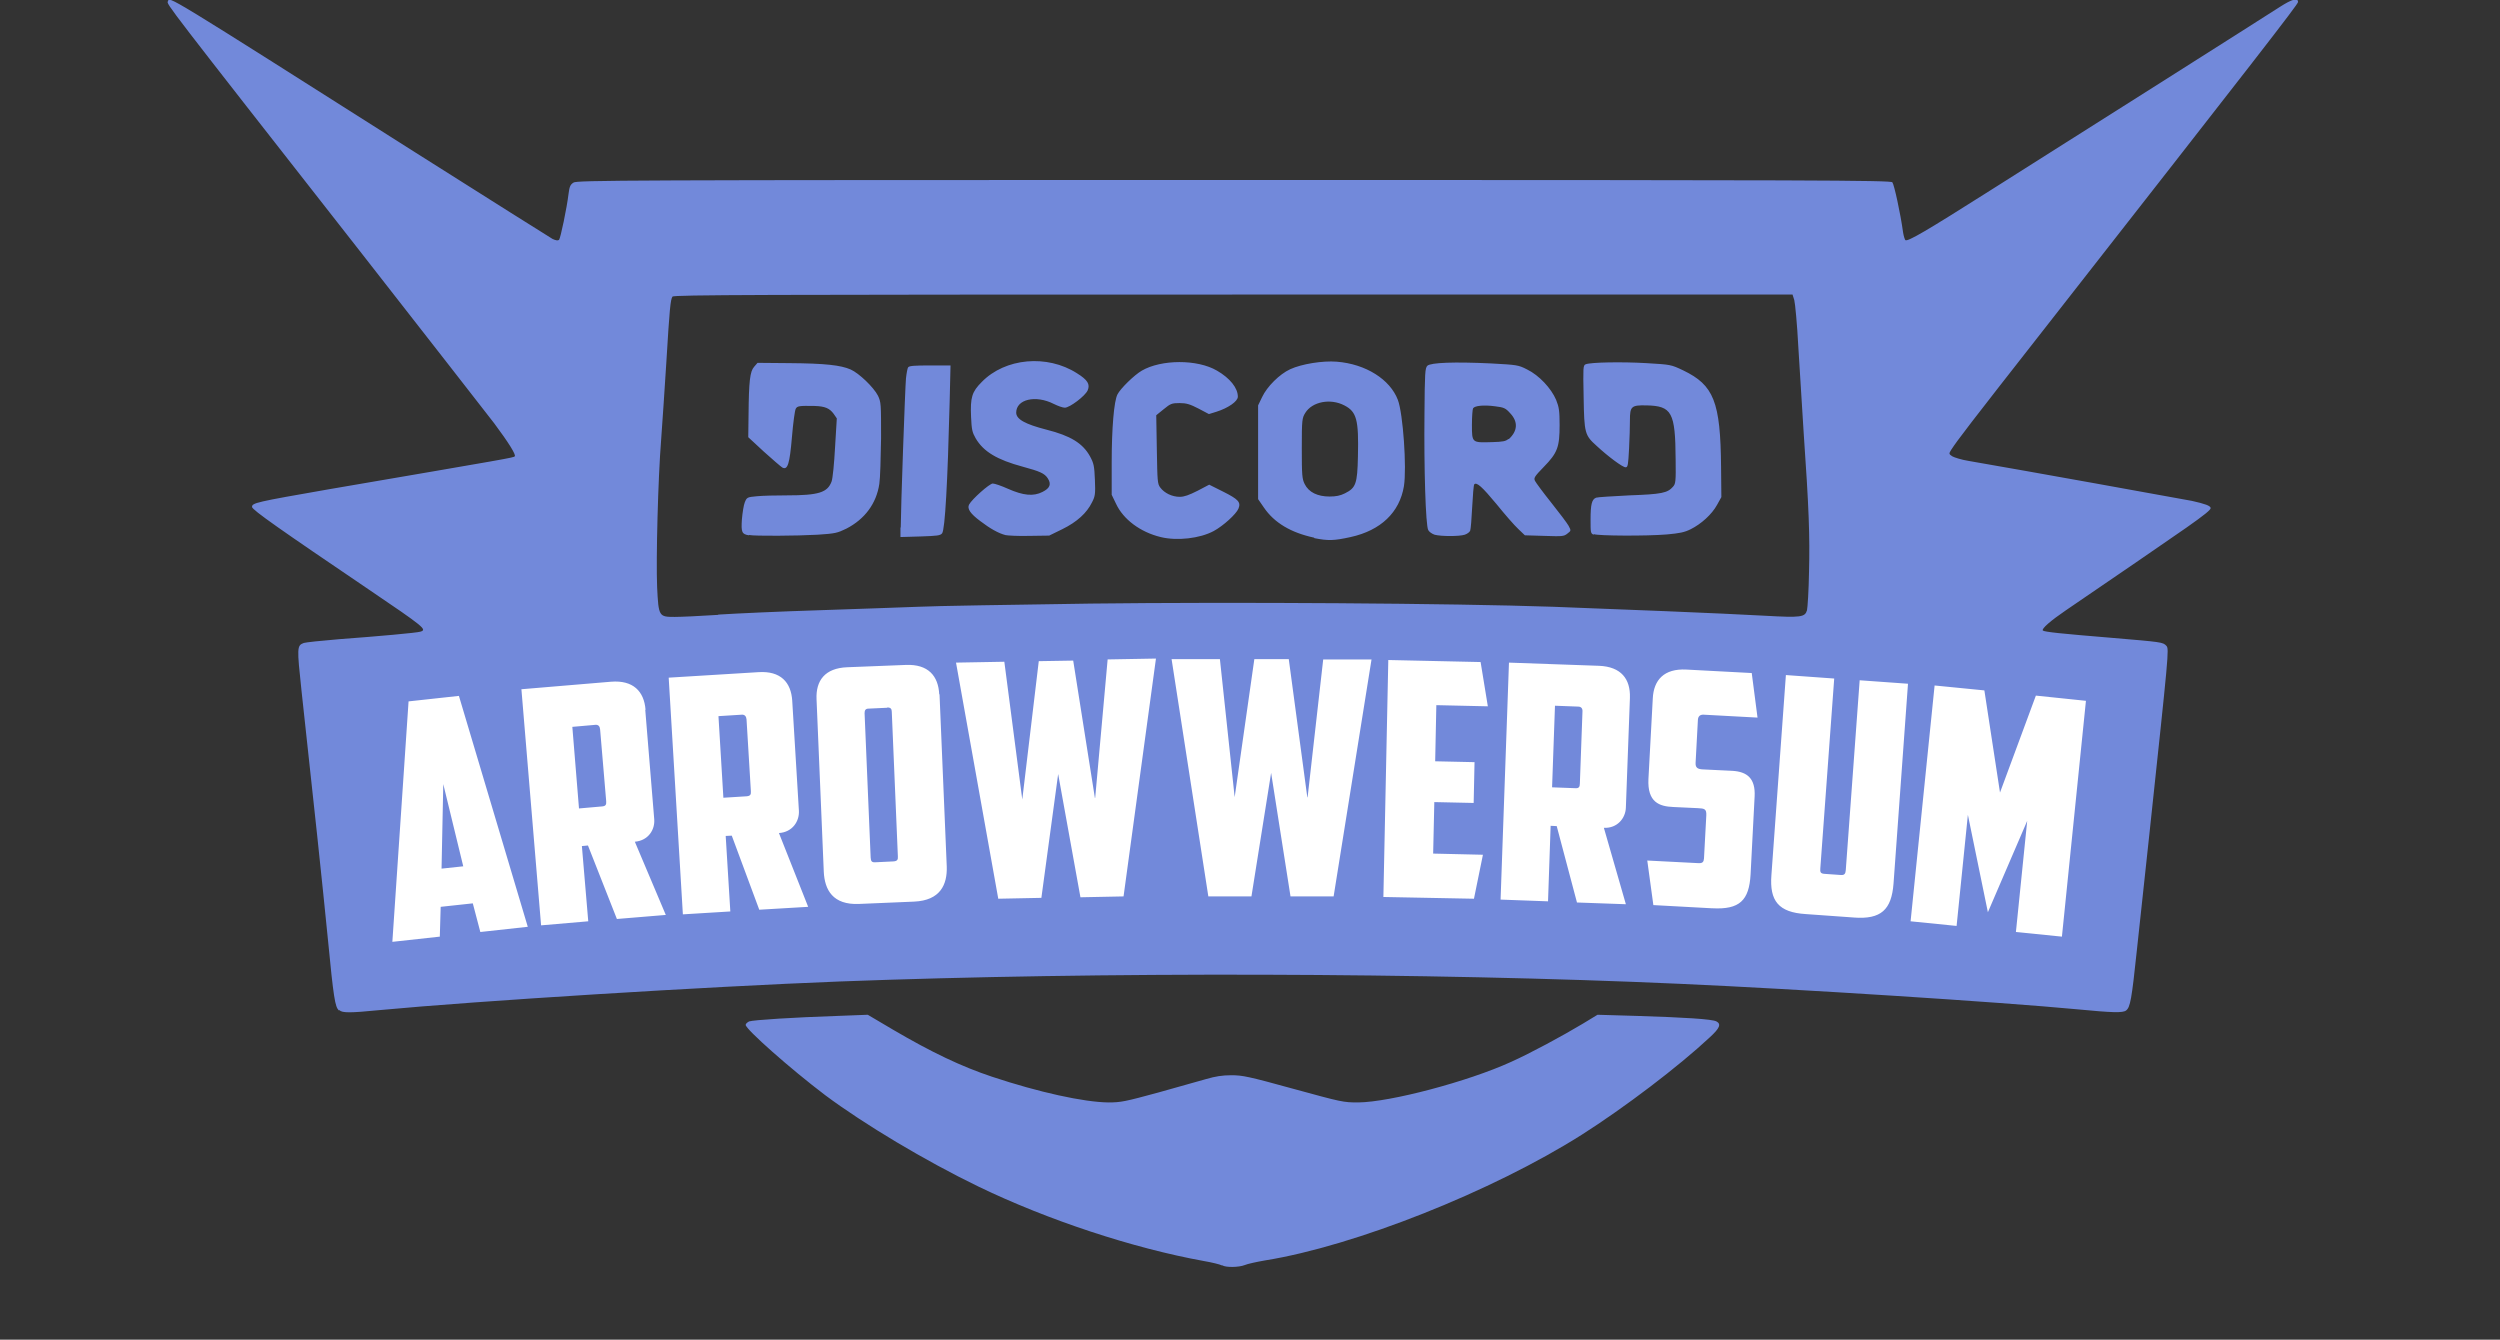 <svg xmlns="http://www.w3.org/2000/svg" width="864" height="463"><rect width="100%" height="100%" fill="#333333" stroke="none"/><g fill="#7289da"><path d="m117.1 349.2c-1.3-1.3-1.8-4.1-3.8-24.8-1.8-18.3-5-48.3-9.1-85.7-1.6-15-1.6-15.6 0.8-16.5 0.6-0.2 6.1-0.8 12.2-1.3 13.6-1 26.9-2.2 28.1-2.6 2.4-0.7 1.3-1.6-17.9-14.6-30.4-20.6-40.3-27.5-40.3-28.5 0-1.4 1.3-1.7 26.5-6.1 63-10.8 63.8-10.9 64.3-11.4 0.5-0.5-2.1-4.7-7.1-11.4-2.8-3.6-23.8-30.6-46.8-60-67.2-85.8-66.4-84.8-66-85.8 0.7-1.7-2.4-3.6 85.4 52.1 25.3 16 46.7 29.5 47.6 30 1.1 0.5 1.8 0.6 2.2 0.3 0.5-0.5 2.7-11 3.3-16 0.3-2.4 0.6-3.1 1.7-3.8 1.2-0.8 15.9-0.9 228.2-0.9 201 0 227 0.1 227.6 0.8 0.6 0.7 2.8 10.7 3.7 17.3 0.2 1.3 0.6 2.5 0.8 2.7 0.9 0.5 6.8-2.9 29.2-17.1 12.1-7.6 38.6-24.5 59.1-37.4 20.4-12.9 38.9-24.7 41.1-26.1 4.2-2.7 6.3-3.3 6.3-1.7 0 0.8-14.7 19.7-87.4 112.6-26.4 33.7-30.3 38.8-32.5 42.2-0.8 1.3-0.8 1.4 0.4 2.2 0.7 0.4 3.2 1.2 5.7 1.6 17.5 3 73.5 13.1 77.1 13.8 4.5 1 6.5 1.7 6.5 2.5 0 0.6-1.9 2.2-8.3 6.7-5.4 3.8-27.6 19-41.7 28.6-5.3 3.6-8.5 6.4-8 7 0.5 0.5 6.4 1.1 23.4 2.5 17.7 1.5 18.1 1.5 19.3 2.8 1 1.1 0.8 2.4-5.9 65.3-1.4 12.8-3.3 30.7-4.3 39.9-1.8 17.1-2.3 19.7-3.7 20.8-1.1 0.9-4.6 0.8-17.1-0.4-26.3-2.5-96.5-7-137.3-8.8-87-3.9-200.2-4.2-290.2-0.8-46.3 1.8-125.2 6.7-159.1 9.9-10.1 1-12.9 1-13.8 0l0 0 0 0zm131.2-136.8c6.2-0.4 21.8-1.1 34.7-1.5 12.9-0.4 28.4-1 34.3-1.2 6-0.3 32.8-0.7 59.6-1.1 49.8-0.6 124.8-0.1 159.9 1.1 19.3 0.7 59.2 2.3 73.2 3.1 12.5 0.7 13.8 0.5 14.5-1.9 0.2-0.8 0.6-6.8 0.7-13.4 0.3-12.1 0-21.4-1.9-48.7-0.5-8.1-1.3-21.1-1.8-28.9-0.4-7.8-1.1-15.1-1.4-16.2l-0.6-1.9-193.3 0c-163.7 0-193.4 0.1-193.8 0.7-0.7 1.1-1 4.3-2.1 22.5-0.6 9.4-1.4 21.5-1.8 26.8-1.1 13.7-1.8 41.5-1.4 51.1 0.5 10.2 0.6 10.3 6.1 10.3 2.1 0 8.8-0.3 14.9-0.7zM550.8 184.8 550.8 184.8c-1.1-0.4-1.1-0.8-1.1-5.2 0-5.2 0.4-7 1.9-7.6 0.5-0.2 5.7-0.5 11.5-0.8 11.1-0.4 13.2-0.8 15.1-3 0.9-1 1-1.8 0.9-9.4-0.1-16.4-1.3-18.5-10.1-18.7-5.2-0.1-5.7 0.3-5.7 5.2 0 1.8-0.1 6.2-0.3 9.8-0.3 5.6-0.4 6.4-1.2 6.4-1 0-5.9-3.6-10-7.4-4.1-3.7-4.3-4.3-4.5-16.9-0.2-10.3-0.2-10.9 0.7-11.3 1.7-0.7 12.4-0.9 21-0.4 8.4 0.5 8.5 0.5 12.7 2.5 10.6 5.1 12.9 10.8 13.1 33.4l0.1 10.4-1.5 2.7c-1.8 3.3-5.5 6.6-9.1 8.4-2.2 1.1-3.9 1.4-8.2 1.8-7.2 0.6-23.8 0.5-25.3-0.1l0 0zM495.8 184.8c-0.9-0.3-1.9-1-2.2-1.6-0.9-1.6-1.5-21.5-1.3-40.1 0.1-14.2 0.2-15.9 1-16.7 1.2-1.1 9.3-1.4 22-0.8 8.9 0.5 9.4 0.5 12.5 2.1 4.1 2 8.3 6.5 10 10.5 1 2.5 1.2 3.8 1.2 8.7 0 7.6-0.7 9.6-5.5 14.5-3.2 3.3-3.5 3.8-3 4.8 0.3 0.6 2.8 4 5.6 7.5 2.8 3.5 5.5 7.1 6 8 0.9 1.7 0.9 1.7-0.4 2.7-1.2 1-1.8 1-8 0.8l-6.7-0.2-2.3-2.2c-1.3-1.2-4.7-5.1-7.6-8.7-4.9-5.9-6.8-7.6-7.6-6.7-0.2 0.2-0.5 3.7-0.7 7.7-0.2 4.1-0.5 7.8-0.7 8.3-0.2 0.5-1 1.1-1.9 1.4-1.9 0.6-8.1 0.6-10.4 0l0 0 0 0zm25.6-33c3.1-2.8 3.3-6 0.6-8.9-1.7-1.9-2.2-2.1-5.4-2.5-3.8-0.5-6.9-0.2-7.5 0.7-0.2 0.3-0.4 2.9-0.4 5.7 0 6.3 0 6.2 6.9 6 3.8-0.1 4.8-0.3 5.7-1.1zM454.1 185.8c-7.9-1.7-13.7-5.1-17.3-10.4l-2-2.9 0-16.2 0-16.2 1.4-2.9c1.7-3.6 6-7.9 9.7-9.6 3.9-1.8 11.2-3 16.1-2.6 10 0.8 18.4 6.1 21.1 13.2 1.8 4.7 3.1 23.5 2.1 29.8-1.5 9.1-8 15.3-18.4 17.6-5.9 1.3-7.8 1.3-12.5 0.4zm10.7-15.3c3.8-1.9 4.3-3.3 4.5-12.7 0.3-12.7-0.4-15.5-4.7-17.7-4.8-2.5-11.1-1.3-13.5 2.6-1.1 1.8-1.2 2.3-1.2 12.2 0 9.3 0.1 10.6 1 12.4 1.4 2.8 4.4 4.3 8.6 4.3 2.2 0 3.7-0.3 5.3-1.1zM401.1 185.6c-7-1.7-12.9-6.1-15.4-11.5l-1.5-3.1 0-11.1c0-12 0.8-21.3 2-23.6 1-2 5.8-6.7 8.4-8.2 6.7-3.9 19.2-4 26 0 4.5 2.6 7.2 6 7.2 9 0 1.6-3.3 3.9-7.4 5.2l-2.6 0.8-3.6-1.9c-2.9-1.5-4.2-1.9-6.5-1.9-2.7 0-3.2 0.2-5.5 2.1l-2.6 2.1 0.2 11.8c0.2 11 0.2 11.9 1.2 13.2 1.4 1.9 4.1 3.2 6.7 3.2 1.6 0 3.2-0.6 6.2-2.1l4-2.1 4.8 2.4c5.4 2.7 6.2 3.7 5.3 5.9-0.8 1.9-5.2 5.9-8.5 7.7-4.8 2.6-12.7 3.5-18.4 2.1l0 0zM347.4 184.9c-2.3-0.6-5.2-2.2-8.6-4.8-3.5-2.6-4.6-4.3-3.9-5.7 1-1.9 7.1-7.3 8.2-7.3 0.6 0 3 0.8 5.2 1.8 5.4 2.4 8.9 2.7 12 1.1 2.6-1.3 3.1-2.7 1.8-4.7-1.1-1.7-2.7-2.4-8.6-4-8.9-2.4-13.6-5.2-16.3-9.8-1.2-2.1-1.4-3-1.6-7.4-0.3-6.8 0.3-8.7 3.7-12.1 8.1-8.3 22.6-9.6 32.9-3 3.7 2.3 4.6 3.8 3.7 5.9-0.8 1.9-6.2 6-7.9 6-0.7 0-2.4-0.6-3.8-1.3-6.3-3.2-13-1.6-13 3 0 2.3 3.1 4 10.5 5.9 8.3 2.1 12.5 4.7 15 9.2 1.3 2.4 1.5 3.3 1.7 8.1 0.2 4.9 0.1 5.7-1 7.8-1.8 3.7-5.2 6.8-10.3 9.3l-4.5 2.2-6.9 0.1c-3.8 0.1-7.5-0.1-8.4-0.3l0 0zM311.3 182.2c0-5.8 1.5-48.1 1.8-51.4 0.2-1.8 0.5-3.6 0.8-3.9 0.4-0.5 2.5-0.6 7.6-0.6l7 0-0.3 12.5c-0.7 27.9-1.6 44.2-2.6 45.5-0.6 0.8-1.7 0.9-7.5 1.1l-6.9 0.2 0-3.2zM258.8 185c-2.4-0.4-2.7-1-2.4-5.5 0.2-2.3 0.6-4.9 1-5.9 0.7-1.7 0.8-1.8 4.2-2.1 1.9-0.2 6.6-0.3 10.3-0.3 11.1 0 14.1-1 15.5-4.8 0.4-1.1 0.9-6.3 1.2-11.9l0.6-9.9-1.1-1.6c-1.4-1.9-3-2.6-6.6-2.7-5.3-0.1-6 0-6.5 1-0.3 0.5-0.9 4.9-1.3 9.7-0.8 9.5-1.5 11.5-3.3 10.6-0.5-0.3-3.4-2.8-6.4-5.5l-5.4-5 0.1-7.8c0.1-11.6 0.5-14.9 1.9-16.5l1.2-1.4 11.1 0.1c12.3 0.1 17.7 0.7 21.1 2.2 2.9 1.3 7.9 6.1 9.4 9 1.1 2.3 1.1 2.8 1.1 14.7-0.1 6.8-0.3 13.9-0.6 15.8-1 6.8-5 12.2-11.4 15.5-3.1 1.5-3.8 1.7-10 2.1-7.1 0.4-21.5 0.5-23.6 0.1l0 0zM422.2 437.3c-0.5-0.3-3.3-1-6.2-1.5-24.3-4.4-53.8-14.1-77.8-25.7-18.4-8.9-39.6-21.6-53-31.6-11.9-9-27.5-22.8-27.5-24.3 0-0.4 0.6-0.9 1.2-1.2 1.4-0.5 15.4-1.4 30.6-1.9l10.4-0.4 8.8 5.2c13.3 7.8 23.6 12.7 34.1 16.2 16.2 5.4 31.8 8.8 40.2 8.9 4.4 0 5.8-0.3 17.2-3.4 6.8-1.9 14.3-4 16.7-4.7 3.1-0.9 5.5-1.3 8.6-1.3 3.9 0 5.9 0.4 21.5 4.7 16.8 4.6 17.2 4.7 22.4 4.7 11-0.1 37.9-7.2 52.8-14 6.7-3 17.8-9 24.8-13.2l5.1-3.1 13.6 0.4c16.2 0.5 26.1 1.1 27.5 1.9 1.7 0.9 1.2 2.3-2.3 5.5-10.8 10.1-29.5 24.3-44.3 33.7-30.8 19.5-78.3 38.4-109.4 43.4-2.9 0.5-6.1 1.2-7 1.6-2 0.8-6.5 0.9-7.8 0.1z"/></g><g fill="#fff"><path d="m163.4 312.2l2.6 9.9 16.4-1.8-23.8-79.8-17.4 1.9-5.6 83.1 16.4-1.8 0.3-10.3 11.1-1.2zm-10.2-41.2l6.9 28.4-7.5 0.8 0.6-29.3zM205.7 250.5 205.7 250.5c1.1-0.1 1.6 0.5 1.7 1.6l2.1 24.8c0.1 1.2-0.2 1.7-1.4 1.8l-8 0.7-2.3-28.2 8-0.7zm17.4-5.2c-0.5-6.4-4.3-10.3-11.9-9.7l-31 2.6 6.8 81.6 16.3-1.4-2.2-26 2.1-0.2 10 25.4 16.9-1.4-10.7-25.3c4.7-0.4 7-4.2 6.7-7.8l-3.1-37.8zM256.3 247c1.1-0.1 1.6 0.6 1.7 1.6l1.5 24.8c0.1 1.2-0.2 1.7-1.5 1.8l-8 0.5-1.7-28.2 8-0.5zm17.5-4.8c-0.4-6.4-4-10.4-11.7-9.9l-31 1.9 4.9 81.8 16.4-1-1.6-26.1 2.1-0.1 9.5 25.6 16.9-1-10.1-25.5c4.7-0.3 7.1-4.1 6.9-7.7l-2.3-37.9zM306.7 244.5c1.1 0 1.5 0.5 1.5 1.5l2.1 49.9c0.1 1.2-0.2 1.7-1.5 1.8l-6.2 0.3c-1.4 0.1-1.6-0.4-1.7-1.6l-2.1-49.9c0-1 0.3-1.6 1.4-1.6l6.4-0.3zm17.9-4.5c-0.3-6.4-3.8-10.5-11.5-10.2l-20.3 0.8c-7.7 0.3-10.9 4.6-10.6 11.1l2.5 59.6c0.3 6.2 3.1 11.5 12.2 11.1l19-0.8c9.1-0.4 11.5-5.9 11.3-12.1l-2.5-59.6zM378.4 275.8l-7.5-47.5-11.9 0.2-5.7 47.8-6.2-47.6-16.7 0.3 14.6 81.6 14.9-0.3 5.8-42.8 7.7 42.6 14.9-0.3 11.2-82.2-16.7 0.3-4.3 47.8zM451.8 275.5l-6.4-47.7-11.9 0-6.8 47.7-5.1-47.7-16.7 0 12.7 82 14.9 0 6.8-42.7 6.7 42.7 14.9 0 13.1-81.9-16.7 0-5.4 47.7 0 0zM478.2 310l31.2 0.6 3.1-15.2-17.2-0.4 0.4-17.8 13.6 0.3 0.3-14.1-13.6-0.3 0.4-19.4 17.8 0.4-2.5-15.3-31.9-0.7-1.7 81.9zM545.4 244.2c1.1 0 1.6 0.7 1.5 1.8l-0.9 24.8c0 1.2-0.4 1.7-1.6 1.6l-8-0.3 1-28.2 8 0.3zm17.9-3.1c0.2-6.4-3-10.7-10.7-11l-31.1-1.1-2.9 81.9 16.4 0.6 0.9-26.1 2.1 0.1 7 26.4 16.9 0.6-7.6-26.4c4.7 0.2 7.5-3.4 7.6-7l1.4-37.9 0 0zM591.8 313.9c9.4 0.5 12.7-2.7 13.2-11.7l1.4-27c0.3-6.1-2.5-8.5-7.7-8.8l-10.3-0.5c-1.7-0.1-2.5-0.6-2.4-2.3l0.8-14.9c0.1-1.2 0.8-1.8 2.1-1.7l18.5 1-2-15.4-22.6-1.2c-7.7-0.4-11.3 3.6-11.6 10l-1.5 27.8c-0.4 8.1 3.8 9.5 8.6 9.7l8.5 0.4c2.3 0.1 3 0.3 2.9 2.5l-0.8 14.9c-0.1 1.2-0.5 1.7-2 1.6l-17.6-0.9 2.1 15.4 20.2 1.1zM640.7 317.1c9.4 0.7 13-2.7 13.7-11.7l5-69.1-16.7-1.2-4.8 65.6c-0.1 1.2-0.4 1.8-1.7 1.7l-5.7-0.4c-1.4-0.1-1.5-0.7-1.4-1.9l4.8-65.6-16.7-1.2-5 69.1c-0.7 9 2.5 12.9 11.8 13.5l16.8 1.2zM687 315.3l13.6-31.6-3.9 38.4 15.9 1.6 8.3-81.5-17.3-1.8-12.4 33.5-5.4-35.3-17.2-1.7-8.3 81.5 15.9 1.6 3.9-38.4 6.9 33.6z"/></g></svg>